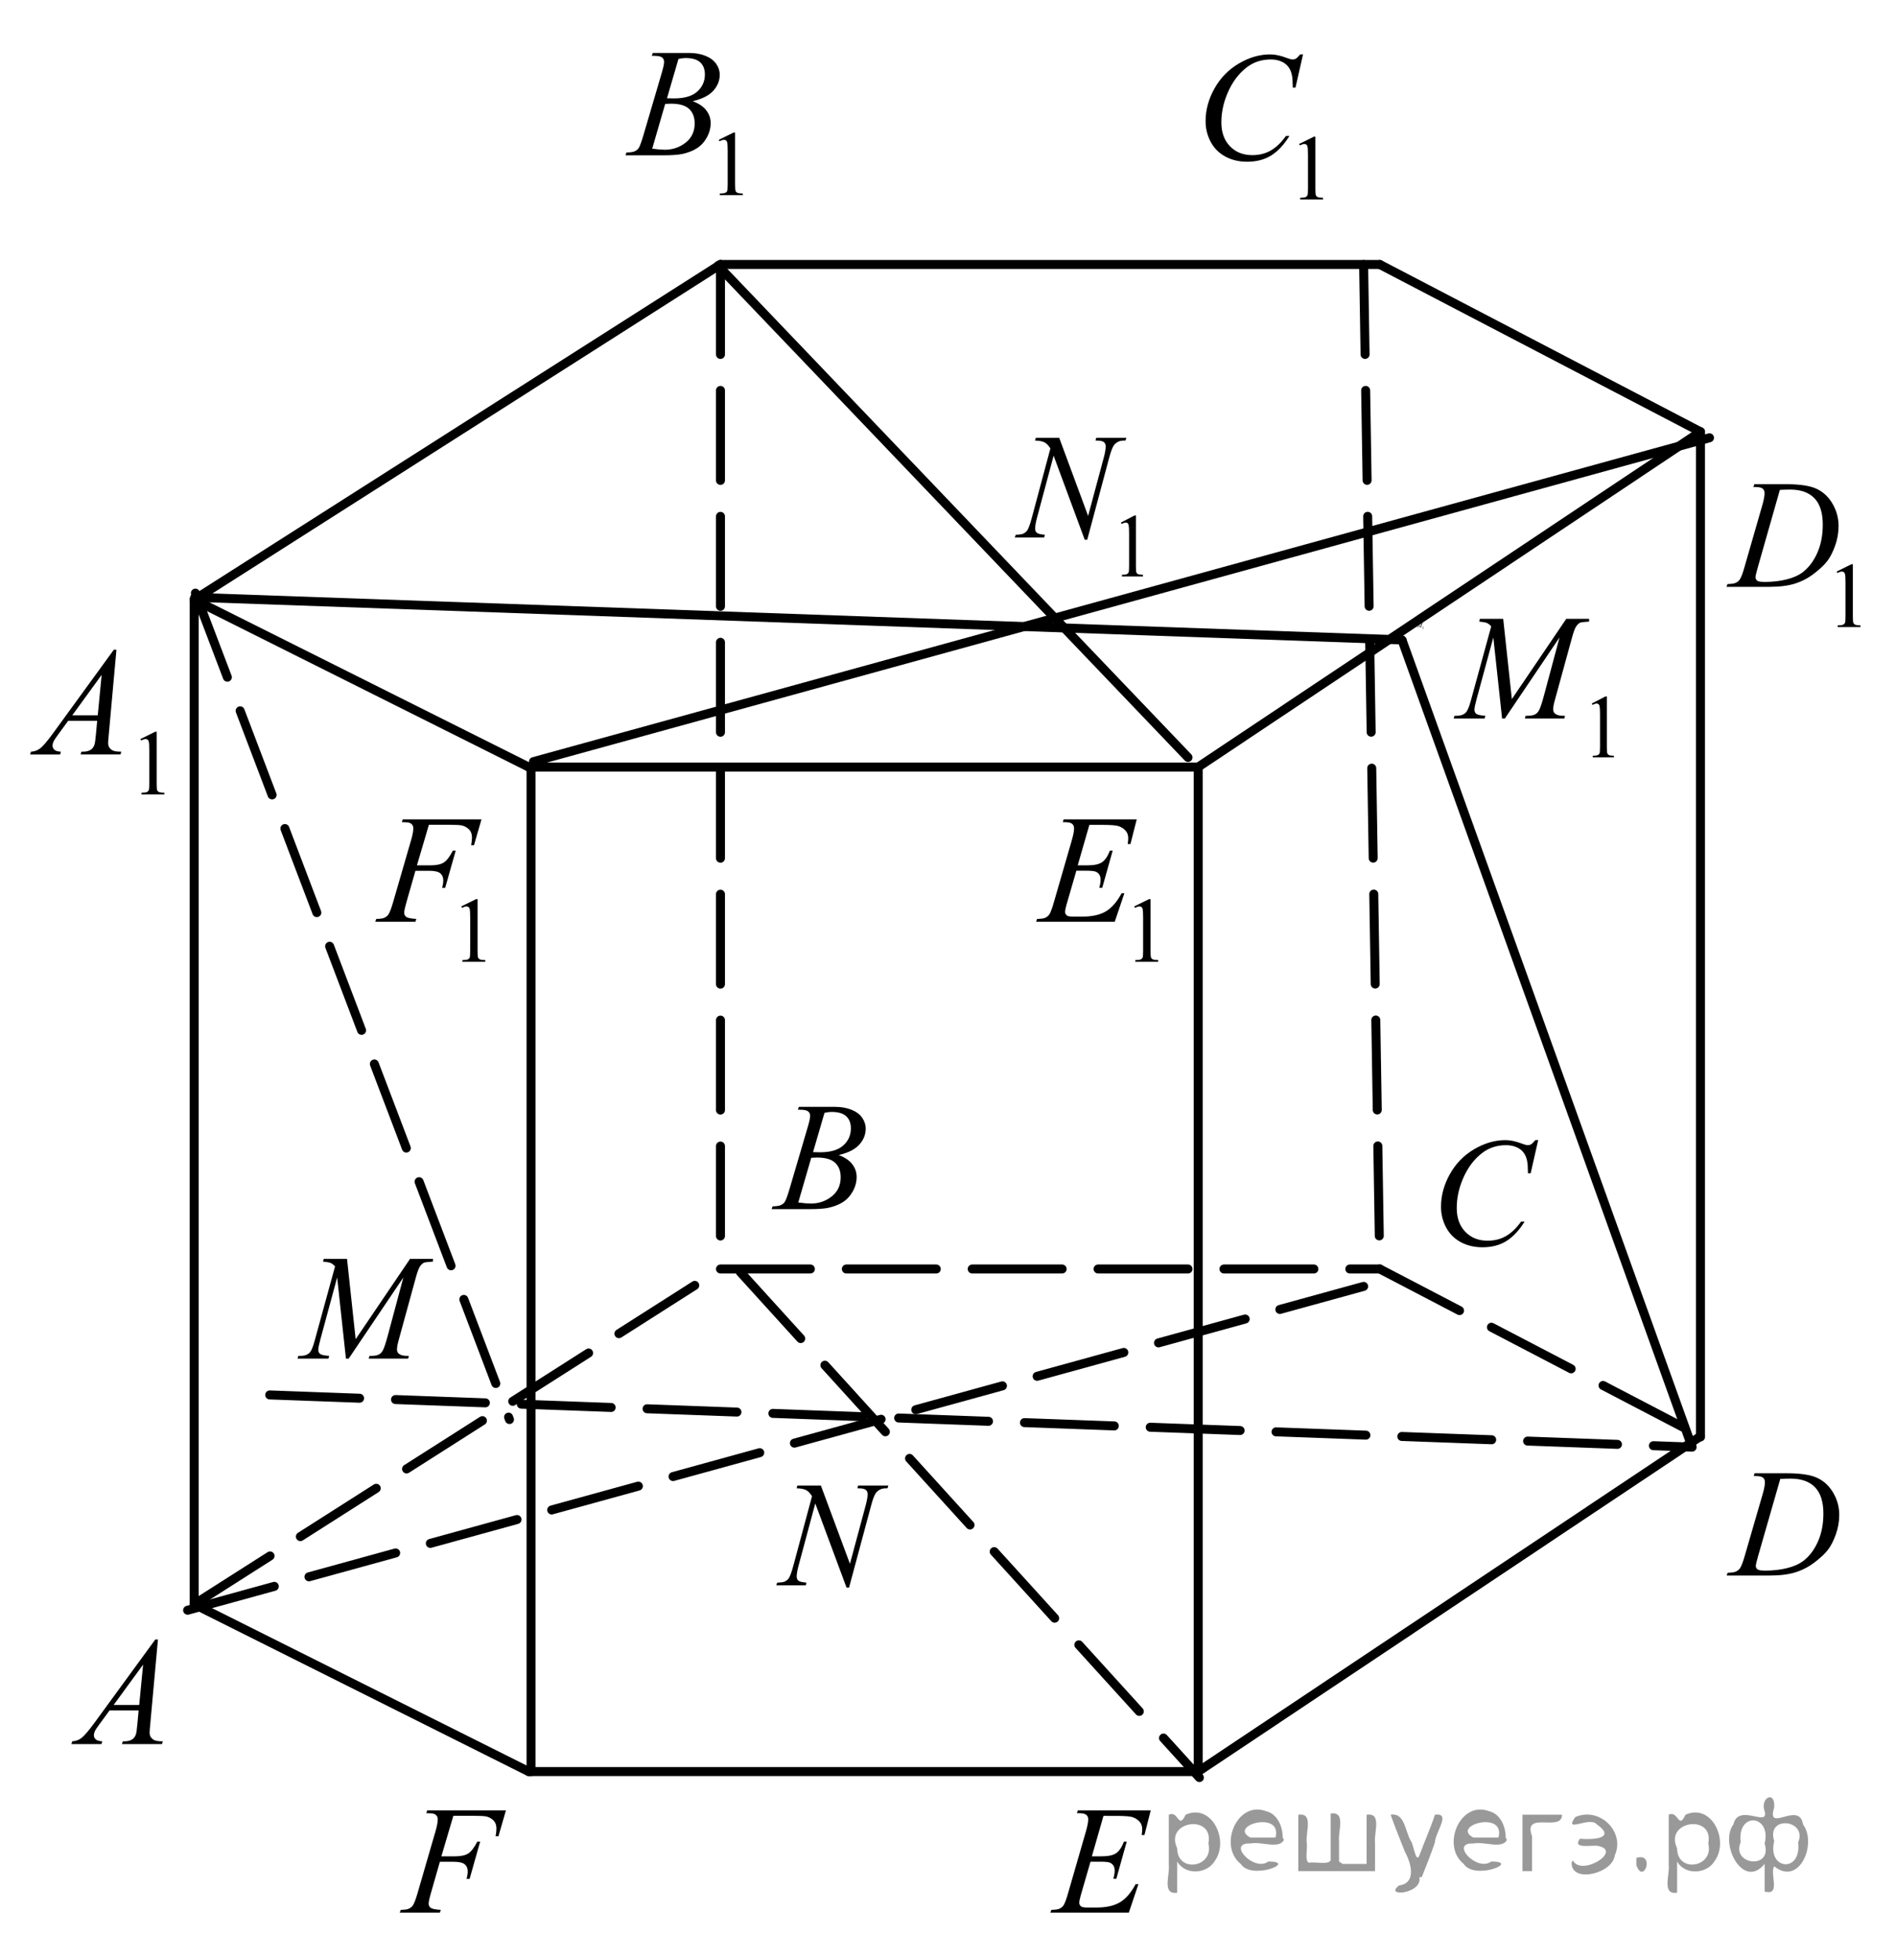 <?xml version="1.0" encoding="utf-8"?>
<!-- Generator: Adobe Illustrator 16.0.0, SVG Export Plug-In . SVG Version: 6.00 Build 0)  -->
<!DOCTYPE svg PUBLIC "-//W3C//DTD SVG 1.1//EN" "http://www.w3.org/Graphics/SVG/1.1/DTD/svg11.dtd">
<svg version="1.1" id="Слой_1" xmlns="http://www.w3.org/2000/svg" xmlns:xlink="http://www.w3.org/1999/xlink" x="0px" y="0px"
	 width="158.16px" height="163.415px" viewBox="0 0 158.16 163.415" enable-background="new 0 0 158.16 163.415"
	 xml:space="preserve">
<g>
	<defs>
		<rect id="SVGID_1_" width="158.16" height="161.64"/>
	</defs>
	<clipPath id="SVGID_2_">
		<use xlink:href="#SVGID_1_"  overflow="visible"/>
	</clipPath>
	<g clip-path="url(#SVGID_2_)">
	</g>
</g>
<line fill="none" stroke="#000000" stroke-width="0.75" stroke-linecap="round" stroke-linejoin="round" stroke-miterlimit="8" x1="16.2" y1="50" x2="60.1" y2="22.05"/>
<line fill="none" stroke="#000000" stroke-width="0.75" stroke-linecap="round" stroke-linejoin="round" stroke-miterlimit="8" x1="16.2" y1="50" x2="44.1" y2="63.95"/>
<line fill="none" stroke="#000000" stroke-width="0.75" stroke-linecap="round" stroke-linejoin="round" stroke-miterlimit="8" x1="44.1" y1="63.95" x2="99.95" y2="63.95"/>
<line fill="none" stroke="#000000" stroke-width="0.75" stroke-linecap="round" stroke-linejoin="round" stroke-miterlimit="8" x1="60.1" y1="22.05" x2="115.101" y2="22.05"/>
<line fill="none" stroke="#000000" stroke-width="0.75" stroke-linecap="round" stroke-linejoin="round" stroke-miterlimit="8" x1="99.95" y1="63.95" x2="141.851" y2="36"/>
<line fill="none" stroke="#000000" stroke-width="0.75" stroke-linecap="round" stroke-linejoin="round" stroke-miterlimit="8" x1="115.101" y1="22.05" x2="141.851" y2="36"/>
<line fill="none" stroke="#000000" stroke-width="0.75" stroke-linecap="round" stroke-linejoin="round" stroke-miterlimit="8" stroke-dasharray="7.5,3" x1="16.2" y1="133.75" x2="60.1" y2="105.8"/>
<line fill="none" stroke="#000000" stroke-width="0.75" stroke-linecap="round" stroke-linejoin="round" stroke-miterlimit="8" x1="16.2" y1="133.75" x2="44.1" y2="147.7"/>
<line fill="none" stroke="#000000" stroke-width="0.75" stroke-linecap="round" stroke-linejoin="round" stroke-miterlimit="8" x1="44.1" y1="147.7" x2="99.95" y2="147.7"/>
<line fill="none" stroke="#000000" stroke-width="0.75" stroke-linecap="round" stroke-linejoin="round" stroke-miterlimit="8" stroke-dasharray="7.5,3" x1="60.1" y1="105.8" x2="115.101" y2="105.8"/>
<line fill="none" stroke="#000000" stroke-width="0.75" stroke-linecap="round" stroke-linejoin="round" stroke-miterlimit="8" x1="99.95" y1="147.7" x2="141.851" y2="119.75"/>
<line fill="none" stroke="#000000" stroke-width="0.75" stroke-linecap="round" stroke-linejoin="round" stroke-miterlimit="8" stroke-dasharray="7.5,3" x1="115.101" y1="105.8" x2="141.851" y2="119.75"/>
<line fill="none" stroke="#000000" stroke-width="0.75" stroke-linecap="round" stroke-linejoin="round" stroke-miterlimit="8" x1="16.2" y1="49.95" x2="16.2" y2="133.75"/>
<line fill="none" stroke="#000000" stroke-width="0.75" stroke-linecap="round" stroke-linejoin="round" stroke-miterlimit="8" x1="44.3" y1="63.95" x2="44.3" y2="147.7"/>
<line fill="none" stroke="#000000" stroke-width="0.75" stroke-linecap="round" stroke-linejoin="round" stroke-miterlimit="8" x1="99.95" y1="63.95" x2="99.95" y2="147.7"/>
<line fill="none" stroke="#000000" stroke-width="0.75" stroke-linecap="round" stroke-linejoin="round" stroke-miterlimit="8" x1="141.851" y1="36" x2="141.851" y2="119.8"/>
<line fill="none" stroke="#000000" stroke-width="0.75" stroke-linecap="round" stroke-linejoin="round" stroke-miterlimit="8" stroke-dasharray="7.5,3" x1="60.1" y1="22.05" x2="60.1" y2="105.8"/>
<line fill="none" stroke="#000000" stroke-width="0.75" stroke-linecap="round" stroke-linejoin="round" stroke-miterlimit="8" stroke-dasharray="7.5,3" x1="113.75" y1="22.05" x2="115.101" y2="105.8"/>
<g>
	<defs>
		<polygon id="SVGID_3_" points="3.46,147.76 16.26,147.76 16.26,133.71 3.46,133.71 3.46,147.76 		"/>
	</defs>
	<clipPath id="SVGID_4_">
		<use xlink:href="#SVGID_3_"  overflow="visible"/>
	</clipPath>
	<g clip-path="url(#SVGID_4_)">
		<path d="M13.175,136.688l-0.644,7.094c-0.034,0.331-0.05,0.55-0.05,0.654c0,0.168,0.031,0.296,0.094,0.384
			c0.079,0.121,0.187,0.212,0.322,0.271c0.136,0.059,0.364,0.088,0.685,0.088l-0.069,0.232h-3.337l0.069-0.232h0.144
			c0.271,0,0.492-0.059,0.663-0.177c0.121-0.079,0.214-0.211,0.281-0.396c0.046-0.13,0.089-0.437,0.131-0.918l0.1-1.082H9.137
			l-0.862,1.176c-0.196,0.265-0.319,0.454-0.369,0.569c-0.05,0.115-0.075,0.224-0.075,0.324c0,0.134,0.054,0.249,0.163,0.346
			s0.288,0.148,0.538,0.157l-0.069,0.232H5.956l0.069-0.232c0.308-0.013,0.58-0.116,0.815-0.312s0.586-0.611,1.053-1.248
			l5.063-6.931H13.175z M11.938,138.783l-2.457,3.364h2.131L11.938,138.783z"/>
	</g>
</g>
<g>
	<defs>
		<polygon id="SVGID_5_" points="62.16,103.16 74.96,103.16 74.96,89.11 62.16,89.11 62.16,103.16 		"/>
	</defs>
	<clipPath id="SVGID_6_">
		<use xlink:href="#SVGID_5_"  overflow="visible"/>
	</clipPath>
	<g clip-path="url(#SVGID_6_)">
		<path d="M66.553,92.515l0.088-0.232h3.025c0.508,0,0.961,0.08,1.359,0.239s0.696,0.381,0.894,0.666s0.297,0.587,0.297,0.906
			c0,0.49-0.176,0.934-0.528,1.329c-0.353,0.396-0.926,0.689-1.722,0.878c0.513,0.192,0.89,0.448,1.131,0.767
			c0.242,0.319,0.362,0.669,0.362,1.051c0,0.424-0.108,0.828-0.325,1.214c-0.217,0.386-0.495,0.686-0.834,0.899
			c-0.34,0.214-0.749,0.37-1.228,0.472c-0.342,0.071-0.875,0.106-1.6,0.106h-3.106l0.082-0.232c0.325-0.009,0.546-0.04,0.663-0.095
			c0.167-0.071,0.285-0.165,0.356-0.283c0.1-0.159,0.233-0.523,0.4-1.094l1.519-5.163c0.129-0.436,0.194-0.742,0.194-0.918
			c0-0.155-0.058-0.278-0.172-0.368c-0.115-0.09-0.333-0.135-0.653-0.135C66.682,92.521,66.615,92.52,66.553,92.515z M66.59,100.256
			c0.45,0.059,0.802,0.088,1.056,0.088c0.65,0,1.226-0.196,1.729-0.591c0.502-0.394,0.753-0.929,0.753-1.604
			c0-0.516-0.155-0.918-0.466-1.207c-0.31-0.29-0.812-0.435-1.503-0.435c-0.133,0-0.296,0.007-0.487,0.02L66.59,100.256z
			 M67.822,96.056c0.271,0.008,0.466,0.013,0.587,0.013c0.867,0,1.511-0.19,1.935-0.569c0.423-0.38,0.634-0.854,0.634-1.425
			c0-0.432-0.129-0.768-0.388-1.009s-0.671-0.362-1.237-0.362c-0.15,0-0.342,0.025-0.575,0.076L67.822,96.056z"/>
	</g>
</g>
<g>
	<defs>
		<polygon id="SVGID_7_" points="117.61,107.31 131.51,107.31 131.51,92.06 117.61,92.06 117.61,107.31 		"/>
	</defs>
	<clipPath id="SVGID_8_">
		<use xlink:href="#SVGID_7_"  overflow="visible"/>
	</clipPath>
	<g clip-path="url(#SVGID_8_)">
		<path d="M128.312,95.055l-0.628,2.767h-0.224l-0.025-0.693c-0.021-0.252-0.068-0.477-0.143-0.674
			c-0.075-0.198-0.188-0.369-0.336-0.514c-0.149-0.146-0.339-0.259-0.566-0.341c-0.229-0.082-0.481-0.123-0.759-0.123
			c-0.743,0-1.392,0.206-1.948,0.618c-0.709,0.524-1.265,1.267-1.667,2.224c-0.332,0.79-0.498,1.59-0.498,2.4
			c0,0.828,0.239,1.488,0.716,1.982c0.477,0.493,1.097,0.74,1.86,0.74c0.576,0,1.09-0.131,1.54-0.391
			c0.45-0.261,0.867-0.662,1.253-1.204h0.293c-0.456,0.735-0.963,1.276-1.519,1.623s-1.221,0.52-1.997,0.52
			c-0.688,0-1.298-0.146-1.829-0.438c-0.53-0.292-0.935-0.703-1.213-1.232s-0.417-1.099-0.417-1.707c0-0.933,0.247-1.84,0.74-2.722
			c0.494-0.883,1.171-1.575,2.031-2.08c0.861-0.504,1.729-0.756,2.604-0.756c0.41,0,0.87,0.099,1.381,0.296
			c0.224,0.085,0.386,0.126,0.485,0.126s0.187-0.021,0.261-0.063c0.075-0.042,0.199-0.162,0.374-0.359H128.312z"/>
	</g>
</g>
<g>
	<defs>
		<polygon id="SVGID_9_" points="141.91,133.71 155.86,133.71 155.86,119.66 141.91,119.66 141.91,133.71 		"/>
	</defs>
	<clipPath id="SVGID_10_">
		<use xlink:href="#SVGID_9_"  overflow="visible"/>
	</clipPath>
	<g clip-path="url(#SVGID_10_)">
		<path d="M146.29,123.062l0.075-0.232h2.703c1.145,0,1.993,0.132,2.545,0.396c0.552,0.264,0.991,0.68,1.32,1.248
			s0.493,1.177,0.493,1.827c0,0.558-0.095,1.099-0.284,1.625s-0.403,0.947-0.643,1.265c-0.239,0.316-0.607,0.665-1.103,1.047
			c-0.495,0.381-1.032,0.663-1.61,0.846c-0.579,0.183-1.301,0.273-2.167,0.273h-3.584l0.081-0.232
			c0.329-0.009,0.55-0.038,0.662-0.088c0.166-0.071,0.289-0.168,0.368-0.29c0.121-0.176,0.256-0.53,0.406-1.063l1.498-5.156
			c0.116-0.407,0.175-0.726,0.175-0.956c0-0.164-0.054-0.289-0.162-0.378c-0.108-0.088-0.32-0.132-0.637-0.132H146.29z
			 M148.507,123.301l-1.836,6.383c-0.138,0.478-0.206,0.773-0.206,0.887c0,0.067,0.022,0.132,0.065,0.195
			c0.044,0.063,0.104,0.104,0.179,0.125c0.107,0.038,0.282,0.057,0.524,0.057c0.653,0,1.26-0.067,1.819-0.204
			c0.561-0.136,1.02-0.338,1.377-0.606c0.508-0.391,0.914-0.927,1.218-1.61s0.456-1.461,0.456-2.333
			c0-0.985-0.233-1.718-0.699-2.198c-0.467-0.479-1.147-0.72-2.042-0.72C149.142,123.275,148.856,123.284,148.507,123.301z"/>
	</g>
</g>
<g>
	<defs>
		<polygon id="SVGID_11_" points="85.41,161.81 99.36,161.81 99.36,147.76 85.41,147.76 85.41,161.81 		"/>
	</defs>
	<clipPath id="SVGID_12_">
		<use xlink:href="#SVGID_11_"  overflow="visible"/>
	</clipPath>
	<g clip-path="url(#SVGID_12_)">
		<path d="M92.049,151.397l-0.968,3.371h0.793c0.566,0,0.977-0.087,1.23-0.262c0.254-0.174,0.472-0.495,0.655-0.965h0.231
			l-0.868,3.094h-0.25c0.075-0.26,0.112-0.481,0.112-0.666c0-0.181-0.036-0.325-0.109-0.435c-0.072-0.108-0.173-0.189-0.3-0.242
			c-0.127-0.052-0.395-0.078-0.802-0.078h-0.806l-0.818,2.823c-0.079,0.272-0.118,0.48-0.118,0.623c0,0.108,0.052,0.205,0.156,0.289
			c0.07,0.059,0.247,0.088,0.53,0.088h0.749c0.813,0,1.463-0.145,1.951-0.434c0.489-0.289,0.928-0.793,1.314-1.51h0.231
			l-0.799,2.371h-6.544l0.081-0.232c0.324-0.009,0.543-0.038,0.655-0.088c0.167-0.076,0.287-0.172,0.362-0.29
			c0.112-0.172,0.246-0.532,0.399-1.081l1.486-5.145c0.116-0.415,0.175-0.731,0.175-0.949c0-0.159-0.055-0.284-0.165-0.374
			c-0.11-0.091-0.326-0.136-0.646-0.136h-0.131l0.074-0.232h6.082l-0.524,2.057h-0.231c0.029-0.193,0.044-0.354,0.044-0.484
			c0-0.223-0.054-0.409-0.162-0.56c-0.142-0.193-0.348-0.34-0.618-0.44c-0.2-0.075-0.66-0.113-1.38-0.113H92.049z"/>
	</g>
</g>
<g>
	<defs>
		<polygon id="SVGID_13_" points="31.16,161.81 45.11,161.81 45.11,147.76 31.16,147.76 31.16,161.81 		"/>
	</defs>
	<clipPath id="SVGID_14_">
		<use xlink:href="#SVGID_13_"  overflow="visible"/>
	</clipPath>
	<g clip-path="url(#SVGID_14_)">
		<path d="M37.817,151.392l-0.999,3.377h1.112c0.5,0,0.873-0.078,1.121-0.233c0.248-0.154,0.502-0.486,0.765-0.993h0.237
			l-0.88,3.106h-0.25c0.063-0.252,0.094-0.459,0.094-0.622c0-0.256-0.084-0.454-0.253-0.595s-0.484-0.211-0.946-0.211h-1.124
			l-0.737,2.572c-0.133,0.457-0.2,0.761-0.2,0.912c0,0.155,0.057,0.274,0.171,0.358c0.115,0.084,0.395,0.141,0.84,0.17l-0.075,0.232
			h-3.347l0.081-0.232c0.325-0.009,0.541-0.038,0.649-0.088c0.167-0.071,0.289-0.168,0.368-0.29c0.112-0.172,0.246-0.525,0.4-1.063
			l1.492-5.138c0.121-0.415,0.181-0.74,0.181-0.975c0-0.109-0.027-0.202-0.082-0.28c-0.054-0.077-0.134-0.135-0.24-0.173
			c-0.106-0.037-0.317-0.057-0.634-0.057l0.075-0.232h6.568l-0.625,2.157h-0.237c0.046-0.26,0.069-0.474,0.069-0.642
			c0-0.276-0.076-0.496-0.228-0.657s-0.346-0.275-0.583-0.343c-0.167-0.042-0.539-0.063-1.118-0.063H37.817z"/>
	</g>
</g>
<g>
	<defs>
		<polygon id="SVGID_15_" points="0.01,71.11 16.26,71.11 16.26,50.01 0.01,50.01 0.01,71.11 		"/>
	</defs>
	<clipPath id="SVGID_16_">
		<use xlink:href="#SVGID_15_"  overflow="visible"/>
	</clipPath>
	<g clip-path="url(#SVGID_16_)">
		<path d="M11.712,61.616l1.233-0.607h0.124v4.321c0,0.287,0.012,0.465,0.036,0.536c0.023,0.071,0.073,0.125,0.147,0.163
			c0.075,0.038,0.227,0.059,0.456,0.064v0.14h-1.906v-0.14c0.239-0.005,0.394-0.026,0.463-0.063
			c0.069-0.036,0.118-0.085,0.146-0.147s0.041-0.246,0.041-0.553v-2.763c0-0.373-0.012-0.611-0.037-0.717
			c-0.018-0.081-0.049-0.14-0.095-0.177c-0.046-0.038-0.102-0.057-0.167-0.057c-0.092,0-0.221,0.039-0.385,0.117L11.712,61.616z"/>
	</g>
	<g clip-path="url(#SVGID_16_)">
		<path d="M9.713,54.17l-0.642,7.102c-0.033,0.332-0.05,0.55-0.05,0.655c0,0.168,0.031,0.296,0.093,0.384
			c0.079,0.122,0.186,0.212,0.321,0.271c0.135,0.059,0.362,0.088,0.683,0.088l-0.068,0.233H6.721l0.068-0.233h0.144
			c0.27,0,0.49-0.059,0.661-0.176c0.121-0.08,0.214-0.212,0.281-0.396c0.045-0.13,0.089-0.437,0.131-0.919l0.1-1.083H5.686
			l-0.86,1.177c-0.195,0.265-0.318,0.455-0.368,0.57c-0.05,0.116-0.075,0.224-0.075,0.324c0,0.135,0.054,0.25,0.162,0.347
			c0.108,0.096,0.287,0.149,0.536,0.157l-0.069,0.233h-2.5l0.069-0.233c0.308-0.013,0.579-0.117,0.813-0.312
			c0.235-0.195,0.585-0.612,1.05-1.25l5.05-6.938H9.713z M8.479,56.267l-2.45,3.369h2.126L8.479,56.267z"/>
	</g>
</g>
<g>
	<defs>
		<polygon id="SVGID_17_" points="49.96,18.81 65.11,18.81 65.11,0.06 49.96,0.06 49.96,18.81 		"/>
	</defs>
	<clipPath id="SVGID_18_">
		<use xlink:href="#SVGID_17_"  overflow="visible"/>
	</clipPath>
	<g clip-path="url(#SVGID_18_)">
		<path d="M59.958,11.656l1.238-0.607h0.124v4.32c0,0.287,0.012,0.465,0.036,0.536c0.023,0.071,0.073,0.125,0.148,0.163
			c0.075,0.038,0.228,0.059,0.458,0.064v0.14h-1.914v-0.14c0.24-0.005,0.395-0.026,0.465-0.062c0.07-0.037,0.119-0.085,0.146-0.147
			c0.027-0.062,0.042-0.246,0.042-0.553v-2.762c0-0.372-0.013-0.611-0.038-0.717c-0.018-0.081-0.049-0.14-0.096-0.177
			c-0.046-0.038-0.102-0.057-0.167-0.057c-0.093,0-0.221,0.039-0.387,0.117L59.958,11.656z"/>
	</g>
	<g clip-path="url(#SVGID_18_)">
		<path d="M54.368,4.648l0.088-0.233h3.029c0.509,0,0.963,0.08,1.361,0.239c0.398,0.16,0.697,0.382,0.896,0.667
			c0.198,0.285,0.297,0.587,0.297,0.906c0,0.491-0.176,0.935-0.529,1.331s-0.927,0.689-1.724,0.878
			c0.513,0.193,0.891,0.449,1.133,0.768c0.242,0.319,0.363,0.669,0.363,1.051c0,0.424-0.108,0.829-0.325,1.215
			c-0.217,0.386-0.496,0.686-0.836,0.9c-0.34,0.214-0.75,0.372-1.23,0.472c-0.342,0.071-0.876,0.107-1.602,0.107h-3.111l0.082-0.233
			c0.326-0.008,0.547-0.04,0.664-0.094c0.167-0.071,0.286-0.166,0.357-0.283c0.1-0.16,0.233-0.525,0.4-1.095l1.521-5.168
			c0.129-0.436,0.194-0.743,0.194-0.919c0-0.155-0.058-0.278-0.172-0.368c-0.115-0.09-0.333-0.135-0.654-0.135
			C54.498,4.654,54.431,4.652,54.368,4.648z M54.406,12.396c0.451,0.059,0.803,0.088,1.058,0.088c0.651,0,1.228-0.197,1.73-0.592
			c0.503-0.394,0.754-0.929,0.754-1.605c0-0.516-0.156-0.919-0.466-1.208c-0.311-0.29-0.813-0.434-1.505-0.434
			c-0.134,0-0.296,0.006-0.488,0.019L54.406,12.396z M55.639,8.192c0.271,0.008,0.467,0.012,0.588,0.012
			c0.868,0,1.514-0.189,1.937-0.569S58.8,6.78,58.8,6.209c0-0.432-0.129-0.769-0.388-1.01s-0.672-0.362-1.239-0.362
			c-0.15,0-0.342,0.025-0.576,0.076L55.639,8.192z"/>
	</g>
</g>
<g>
	<defs>
		<polygon id="SVGID_19_" points="97.96,19.16 113.06,19.16 113.06,0.36 97.96,0.36 97.96,19.16 		"/>
	</defs>
	<clipPath id="SVGID_20_">
		<use xlink:href="#SVGID_19_"  overflow="visible"/>
	</clipPath>
	<g clip-path="url(#SVGID_20_)">
		<path d="M108.369,12.003l1.234-0.609h0.123v4.332c0,0.288,0.012,0.467,0.036,0.537c0.023,0.071,0.072,0.125,0.147,0.163
			c0.074,0.038,0.227,0.059,0.456,0.064v0.14h-1.907v-0.14c0.239-0.005,0.394-0.026,0.464-0.062
			c0.069-0.037,0.118-0.086,0.146-0.148c0.027-0.062,0.041-0.246,0.041-0.554v-2.769c0-0.373-0.013-0.613-0.037-0.719
			c-0.018-0.081-0.049-0.14-0.096-0.178c-0.046-0.038-0.102-0.057-0.166-0.057c-0.093,0-0.221,0.039-0.385,0.117L108.369,12.003z"/>
	</g>
	<g clip-path="url(#SVGID_20_)">
		<path d="M108.696,4.533l-0.63,2.771h-0.225l-0.025-0.694c-0.021-0.252-0.068-0.478-0.144-0.675s-0.188-0.369-0.337-0.514
			s-0.339-0.259-0.567-0.341c-0.229-0.082-0.482-0.123-0.762-0.123c-0.744,0-1.396,0.206-1.952,0.619
			c-0.712,0.526-1.269,1.269-1.672,2.228c-0.333,0.791-0.499,1.593-0.499,2.405c0,0.829,0.238,1.49,0.717,1.985
			c0.479,0.494,1.101,0.741,1.865,0.741c0.578,0,1.093-0.13,1.545-0.391c0.451-0.261,0.87-0.663,1.257-1.206h0.293
			c-0.457,0.736-0.965,1.278-1.522,1.625c-0.557,0.347-1.225,0.521-2.002,0.521c-0.69,0-1.303-0.146-1.835-0.439
			c-0.532-0.292-0.938-0.704-1.216-1.233c-0.279-0.53-0.418-1.101-0.418-1.71c0-0.934,0.247-1.843,0.742-2.727
			c0.495-0.883,1.174-1.578,2.037-2.083c0.862-0.505,1.733-0.757,2.61-0.757c0.412,0,0.874,0.099,1.385,0.297
			c0.225,0.084,0.388,0.126,0.487,0.126s0.187-0.021,0.262-0.063s0.2-0.162,0.374-0.36H108.696z"/>
	</g>
</g>
<g>
	<defs>
		<polygon id="SVGID_21_" points="141.91,54.81 158.11,54.81 158.11,36.01 141.91,36.01 141.91,54.81 		"/>
	</defs>
	<clipPath id="SVGID_22_">
		<use xlink:href="#SVGID_21_"  overflow="visible"/>
	</clipPath>
	<g clip-path="url(#SVGID_22_)">
		<path d="M153.21,47.652l1.229-0.609h0.122v4.332c0,0.288,0.012,0.467,0.036,0.537c0.023,0.071,0.072,0.125,0.146,0.163
			c0.075,0.038,0.227,0.059,0.455,0.064v0.14h-1.9v-0.14c0.238-0.005,0.393-0.026,0.462-0.062c0.069-0.037,0.118-0.086,0.146-0.148
			c0.027-0.062,0.041-0.246,0.041-0.554v-2.769c0-0.373-0.013-0.613-0.037-0.719c-0.018-0.081-0.049-0.14-0.095-0.178
			c-0.047-0.038-0.102-0.057-0.166-0.057c-0.092,0-0.22,0.039-0.384,0.117L153.21,47.652z"/>
	</g>
	<g clip-path="url(#SVGID_22_)">
		<path d="M146.266,40.603l0.075-0.233h2.69c1.14,0,1.984,0.132,2.533,0.397s0.987,0.683,1.314,1.253
			c0.327,0.57,0.491,1.181,0.491,1.833c0,0.56-0.095,1.104-0.283,1.631c-0.188,0.528-0.402,0.951-0.64,1.269
			c-0.238,0.318-0.604,0.668-1.098,1.051c-0.493,0.383-1.027,0.666-1.604,0.849s-1.295,0.274-2.156,0.274h-3.567l0.081-0.233
			c0.327-0.008,0.547-0.038,0.658-0.088c0.166-0.072,0.288-0.168,0.367-0.291c0.12-0.177,0.255-0.532,0.403-1.066l1.492-5.175
			c0.115-0.408,0.174-0.728,0.174-0.959c0-0.164-0.054-0.291-0.162-0.379c-0.107-0.088-0.318-0.132-0.634-0.132H146.266z
			 M148.473,40.842l-1.827,6.406c-0.138,0.479-0.206,0.776-0.206,0.89c0,0.067,0.022,0.133,0.065,0.196
			c0.044,0.063,0.103,0.105,0.178,0.126c0.107,0.038,0.281,0.057,0.521,0.057c0.65,0,1.255-0.068,1.812-0.205
			c0.558-0.137,1.015-0.34,1.371-0.609c0.505-0.392,0.909-0.93,1.212-1.616c0.302-0.686,0.453-1.466,0.453-2.341
			c0-0.989-0.231-1.724-0.695-2.206c-0.465-0.481-1.142-0.723-2.032-0.723C149.104,40.817,148.82,40.826,148.473,40.842z"/>
	</g>
</g>
<g>
	<defs>
		<polygon id="SVGID_23_" points="84.21,82.71 99.36,82.71 99.36,63.96 84.21,63.96 84.21,82.71 		"/>
	</defs>
	<clipPath id="SVGID_24_">
		<use xlink:href="#SVGID_23_"  overflow="visible"/>
	</clipPath>
	<g clip-path="url(#SVGID_24_)">
		<path d="M94.614,75.57l1.238-0.607h0.124v4.32c0,0.287,0.012,0.465,0.035,0.536c0.024,0.071,0.073,0.125,0.148,0.163
			c0.075,0.038,0.228,0.059,0.458,0.064v0.14h-1.914v-0.14c0.24-0.005,0.396-0.026,0.466-0.062c0.069-0.037,0.118-0.085,0.146-0.147
			c0.027-0.062,0.041-0.246,0.041-0.553v-2.762c0-0.372-0.013-0.611-0.038-0.717c-0.018-0.081-0.049-0.14-0.096-0.177
			c-0.046-0.038-0.102-0.057-0.167-0.057c-0.092,0-0.221,0.039-0.386,0.117L94.614,75.57z"/>
	</g>
	<g clip-path="url(#SVGID_24_)">
		<path d="M90.872,68.773l-0.971,3.374h0.795c0.567,0,0.979-0.087,1.233-0.261c0.254-0.174,0.474-0.496,0.657-0.966h0.231
			l-0.87,3.097h-0.25c0.075-0.26,0.112-0.482,0.112-0.667c0-0.181-0.036-0.325-0.109-0.435c-0.073-0.109-0.174-0.189-0.301-0.242
			c-0.127-0.052-0.396-0.079-0.804-0.079h-0.808l-0.82,2.826c-0.079,0.273-0.119,0.48-0.119,0.623c0,0.109,0.053,0.206,0.157,0.29
			c0.07,0.059,0.248,0.088,0.531,0.088h0.751c0.814,0,1.466-0.145,1.956-0.434c0.491-0.29,0.93-0.793,1.318-1.511h0.231
			l-0.802,2.373h-6.56l0.081-0.233c0.326-0.008,0.545-0.038,0.657-0.088c0.167-0.076,0.288-0.172,0.363-0.29
			c0.113-0.172,0.246-0.533,0.4-1.083l1.49-5.148c0.117-0.416,0.175-0.732,0.175-0.951c0-0.159-0.055-0.284-0.165-0.375
			c-0.111-0.09-0.327-0.135-0.648-0.135h-0.131l0.074-0.233h6.097l-0.525,2.059H94.07c0.029-0.193,0.044-0.355,0.044-0.485
			c0-0.222-0.055-0.409-0.163-0.56c-0.142-0.193-0.349-0.34-0.619-0.441c-0.201-0.075-0.662-0.113-1.384-0.113H90.872z"/>
	</g>
</g>
<g>
	<defs>
		<polygon id="SVGID_25_" points="29.11,82.71 43.06,82.71 43.06,63.96 29.11,63.96 29.11,82.71 		"/>
	</defs>
	<clipPath id="SVGID_26_">
		<use xlink:href="#SVGID_25_"  overflow="visible"/>
	</clipPath>
	<g clip-path="url(#SVGID_26_)">
		<path d="M38.479,75.57l1.235-0.607h0.124v4.32c0,0.287,0.012,0.465,0.036,0.536c0.023,0.071,0.073,0.125,0.148,0.163
			c0.075,0.038,0.227,0.059,0.457,0.064v0.14h-1.909v-0.14c0.239-0.005,0.394-0.026,0.464-0.062c0.07-0.037,0.119-0.085,0.146-0.147
			c0.027-0.062,0.041-0.246,0.041-0.553v-2.762c0-0.372-0.012-0.611-0.037-0.717c-0.018-0.081-0.049-0.14-0.096-0.177
			c-0.046-0.038-0.102-0.057-0.167-0.057c-0.092,0-0.221,0.039-0.385,0.117L38.479,75.57z"/>
	</g>
	<g clip-path="url(#SVGID_26_)">
		<path d="M35.778,68.767l-0.999,3.38h1.112c0.5,0,0.873-0.078,1.121-0.233s0.502-0.487,0.765-0.995h0.237l-0.88,3.109h-0.25
			c0.063-0.252,0.094-0.459,0.094-0.623c0-0.256-0.084-0.454-0.253-0.595S36.241,72.6,35.778,72.6h-1.124l-0.737,2.574
			c-0.133,0.458-0.2,0.762-0.2,0.913c0,0.155,0.057,0.275,0.171,0.359c0.115,0.084,0.395,0.141,0.84,0.17l-0.075,0.233h-3.347
			l0.081-0.233c0.325-0.008,0.541-0.038,0.649-0.088c0.167-0.071,0.289-0.168,0.368-0.29c0.112-0.172,0.246-0.527,0.4-1.064
			l1.492-5.143c0.121-0.415,0.181-0.74,0.181-0.976c0-0.109-0.027-0.202-0.082-0.28c-0.054-0.078-0.134-0.135-0.24-0.173
			c-0.106-0.038-0.317-0.057-0.634-0.057l0.075-0.233h6.568l-0.625,2.159h-0.237c0.046-0.26,0.069-0.474,0.069-0.642
			c0-0.277-0.076-0.496-0.228-0.658s-0.346-0.276-0.583-0.343c-0.167-0.042-0.539-0.063-1.118-0.063H35.778z"/>
	</g>
</g>
<line fill="none" stroke="#000000" stroke-width="0.75" stroke-linecap="round" stroke-linejoin="round" stroke-miterlimit="8" stroke-dasharray="7.5,3" x1="15.65" y1="134.25" x2="113.75" y2="107.25"/>
<line fill="none" stroke="#000000" stroke-width="0.75" stroke-linecap="round" stroke-linejoin="round" stroke-miterlimit="8" stroke-dasharray="7.5,3" x1="61.75" y1="106.05" x2="100.05" y2="148.2"/>
<line fill="none" stroke="#000000" stroke-width="0.75" stroke-linecap="round" stroke-linejoin="round" stroke-miterlimit="8" stroke-dasharray="7.5,3" x1="22.5" y1="116.3" x2="141.15" y2="120.65"/>
<line fill="none" stroke="#000000" stroke-width="0.75" stroke-linecap="round" stroke-linejoin="round" stroke-miterlimit="8" stroke-dasharray="7.5,3" x1="16.3" y1="49.45" x2="42.5" y2="118.35"/>
<line fill="none" stroke="#000000" stroke-width="0.75" stroke-linecap="round" stroke-linejoin="round" stroke-miterlimit="8" x1="44.5" y1="63.5" x2="142.601" y2="36.5"/>
<line fill="none" stroke="#000000" stroke-width="0.75" stroke-linecap="round" stroke-linejoin="round" stroke-miterlimit="8" x1="59.9" y1="22.15" x2="99.101" y2="63.15"/>
<line fill="none" stroke="#000000" stroke-width="0.75" stroke-linecap="round" stroke-linejoin="round" stroke-miterlimit="8" x1="16.25" y1="49.8" x2="116.95" y2="53.35"/>
<g>
	<defs>
		<polygon id="SVGID_27_" points="118.11,52.56 118.91,52.56 118.91,51.76 118.11,51.76 118.11,52.56 		"/>
	</defs>
	<clipPath id="SVGID_28_">
		<use xlink:href="#SVGID_27_"  overflow="visible"/>
	</clipPath>
	<g clip-path="url(#SVGID_28_)">
		<path d="M118.688,52.253l0.05-0.026h0.006v0.184c0,0.012,0,0.02,0.001,0.023s0.003,0.005,0.006,0.007s0.01,0.002,0.019,0.003
			v0.006h-0.077v-0.006c0.01,0,0.016-0.001,0.019-0.003c0.003-0.001,0.005-0.003,0.006-0.006c0.001-0.003,0.002-0.011,0.002-0.024
			v-0.118c0-0.016-0.001-0.026-0.002-0.031c0-0.003-0.002-0.006-0.004-0.007c-0.001-0.002-0.004-0.002-0.006-0.002
			c-0.004,0-0.01,0.001-0.016,0.005L118.688,52.253z"/>
	</g>
	<g clip-path="url(#SVGID_28_)">
		<path d="M118.37,51.945l0.031,0.293l0.199-0.293h0.084v0.01c-0.019,0.001-0.029,0.002-0.032,0.003
			c-0.006,0.002-0.011,0.007-0.016,0.014s-0.01,0.021-0.015,0.04l-0.063,0.231c-0.004,0.014-0.006,0.024-0.006,0.032
			c0,0.007,0.002,0.012,0.007,0.016c0.007,0.005,0.017,0.008,0.03,0.008h0.006l-0.002,0.01h-0.145l0.003-0.01h0.007
			c0.013,0,0.022-0.002,0.029-0.006c0.005-0.003,0.01-0.008,0.014-0.017c0.004-0.008,0.01-0.025,0.018-0.053l0.057-0.211l-0.2,0.296
			h-0.01l-0.032-0.296l-0.062,0.226c-0.005,0.019-0.008,0.032-0.008,0.039s0.003,0.012,0.007,0.015
			c0.005,0.003,0.016,0.006,0.033,0.007l-0.003,0.01h-0.112l0.003-0.01h0.006c0.018,0,0.029-0.005,0.037-0.014
			c0.005-0.006,0.011-0.021,0.017-0.042l0.074-0.271c-0.005-0.006-0.011-0.01-0.016-0.012s-0.015-0.004-0.028-0.005l0.003-0.01
			H118.37z"/>
	</g>
</g>
<g>
	<defs>
		<polygon id="SVGID_29_" points="119.51,65.61 137.76,65.61 137.76,47.36 119.51,47.36 119.51,65.61 		"/>
	</defs>
	<clipPath id="SVGID_30_">
		<use xlink:href="#SVGID_29_"  overflow="visible"/>
	</clipPath>
	<g clip-path="url(#SVGID_30_)">
		<path d="M132.785,58.654l1.141-0.591h0.114v4.205c0,0.279,0.011,0.453,0.033,0.521c0.021,0.069,0.067,0.122,0.137,0.158
			c0.068,0.037,0.209,0.058,0.421,0.063v0.136h-1.763V63.01c0.222-0.005,0.364-0.025,0.429-0.061
			c0.064-0.036,0.109-0.083,0.135-0.144c0.025-0.06,0.038-0.239,0.038-0.538V59.58c0-0.362-0.012-0.595-0.034-0.698
			c-0.017-0.078-0.046-0.136-0.088-0.172c-0.043-0.037-0.095-0.055-0.154-0.055c-0.085,0-0.204,0.038-0.355,0.114L132.785,58.654z"
			/>
	</g>
	<g clip-path="url(#SVGID_30_)">
		<path d="M125.394,51.596l0.721,6.69l4.538-6.69h1.908v0.227c-0.415,0.028-0.659,0.057-0.732,0.085
			c-0.127,0.053-0.243,0.16-0.349,0.319s-0.22,0.465-0.343,0.919l-1.447,5.269c-0.085,0.306-0.127,0.547-0.127,0.723
			c0,0.159,0.052,0.28,0.155,0.361c0.146,0.119,0.377,0.178,0.692,0.178h0.139l-0.053,0.227h-3.292l0.058-0.227h0.155
			c0.293,0,0.516-0.045,0.669-0.135c0.119-0.065,0.227-0.189,0.32-0.371s0.226-0.585,0.395-1.21l1.292-4.815l-4.561,6.757h-0.231
			l-0.731-6.757l-1.396,5.14c-0.119,0.437-0.179,0.731-0.179,0.882c0,0.151,0.052,0.267,0.155,0.346s0.355,0.134,0.756,0.163
			l-0.063,0.227h-2.578l0.063-0.227h0.156c0.38,0,0.655-0.102,0.824-0.307c0.123-0.147,0.252-0.465,0.387-0.956l1.7-6.194
			c-0.126-0.139-0.247-0.233-0.362-0.282c-0.116-0.049-0.329-0.088-0.641-0.116l0.058-0.227H125.394z"/>
	</g>
</g>
<g>
	<defs>
		<polygon id="SVGID_31_" points="82.46,50.51 97.46,50.51 97.46,32.26 82.46,32.26 82.46,50.51 		"/>
	</defs>
	<clipPath id="SVGID_32_">
		<use xlink:href="#SVGID_31_"  overflow="visible"/>
	</clipPath>
	<g clip-path="url(#SVGID_32_)">
		<path d="M93.503,43.568l1.138-0.591h0.114v4.205c0,0.279,0.011,0.453,0.033,0.521c0.021,0.069,0.066,0.122,0.136,0.158
			s0.209,0.058,0.421,0.063v0.136h-1.759v-0.136c0.221-0.005,0.363-0.025,0.428-0.061c0.063-0.036,0.108-0.083,0.134-0.144
			c0.025-0.06,0.038-0.239,0.038-0.538v-2.688c0-0.362-0.012-0.595-0.034-0.698c-0.017-0.078-0.046-0.136-0.088-0.172
			c-0.043-0.037-0.094-0.055-0.153-0.055c-0.086,0-0.204,0.038-0.355,0.114L93.503,43.568z"/>
	</g>
	<g clip-path="url(#SVGID_32_)">
		<path d="M88.357,36.502l2.411,6.513l1.307-4.864c0.107-0.4,0.161-0.711,0.161-0.932c0-0.151-0.05-0.27-0.149-0.355
			c-0.101-0.086-0.286-0.129-0.559-0.129c-0.046,0-0.094-0.002-0.144-0.006l0.063-0.227h2.509l-0.069,0.227
			c-0.261-0.004-0.454,0.024-0.581,0.085c-0.181,0.086-0.314,0.196-0.403,0.331c-0.122,0.192-0.247,0.527-0.374,1.005L90.694,45
			h-0.208l-2.595-7.009l-1.387,5.177c-0.104,0.392-0.156,0.692-0.156,0.901c0,0.155,0.048,0.272,0.142,0.352s0.317,0.134,0.67,0.163
			l-0.058,0.227h-2.451l0.081-0.227c0.307-0.008,0.512-0.037,0.615-0.086c0.157-0.073,0.274-0.169,0.352-0.288
			c0.111-0.18,0.235-0.527,0.374-1.042l1.548-5.777c-0.149-0.245-0.31-0.414-0.48-0.505c-0.171-0.092-0.437-0.144-0.797-0.156
			l0.063-0.227H88.357z"/>
	</g>
</g>
<g>
	<defs>
		<polygon id="SVGID_33_" points="62.56,135.61 76.56,135.61 76.56,120.76 62.56,120.76 62.56,135.61 		"/>
	</defs>
	<clipPath id="SVGID_34_">
		<use xlink:href="#SVGID_33_"  overflow="visible"/>
	</clipPath>
	<g clip-path="url(#SVGID_34_)">
		<path d="M68.477,123.857l2.423,6.521l1.313-4.871c0.108-0.401,0.162-0.712,0.162-0.933c0-0.151-0.05-0.271-0.15-0.356
			s-0.287-0.129-0.561-0.129c-0.046,0-0.095-0.002-0.145-0.006l0.063-0.227h2.522l-0.069,0.227
			c-0.262-0.004-0.457,0.024-0.584,0.086c-0.181,0.086-0.316,0.196-0.405,0.331c-0.124,0.192-0.249,0.528-0.376,1.007l-1.845,6.859
			h-0.208l-2.609-7.02l-1.394,5.185c-0.104,0.393-0.156,0.693-0.156,0.902c0,0.155,0.047,0.272,0.142,0.353
			c0.094,0.08,0.319,0.134,0.674,0.163l-0.058,0.227h-2.464l0.081-0.227c0.308-0.009,0.515-0.037,0.619-0.086
			c0.158-0.074,0.276-0.17,0.353-0.289c0.112-0.18,0.237-0.527,0.376-1.043l1.556-5.785c-0.15-0.246-0.311-0.414-0.483-0.507
			c-0.171-0.092-0.438-0.144-0.801-0.156l0.063-0.227H68.477z"/>
	</g>
</g>
<g>
	<defs>
		<polygon id="SVGID_35_" points="23.06,115.56 39.16,115.56 39.16,101.86 23.06,101.86 23.06,115.56 		"/>
	</defs>
	<clipPath id="SVGID_36_">
		<use xlink:href="#SVGID_35_"  overflow="visible"/>
	</clipPath>
	<g clip-path="url(#SVGID_36_)">
		<path d="M28.948,104.955l0.72,6.696l4.537-6.696h1.908v0.228c-0.415,0.028-0.659,0.057-0.732,0.086
			c-0.127,0.053-0.243,0.159-0.349,0.318c-0.105,0.159-0.22,0.466-0.343,0.92l-1.447,5.273c-0.084,0.307-0.126,0.548-0.126,0.724
			c0,0.159,0.052,0.28,0.156,0.362c0.146,0.118,0.376,0.178,0.691,0.178h0.139l-0.052,0.227h-3.292l0.058-0.227h0.156
			c0.292,0,0.515-0.045,0.668-0.135c0.119-0.065,0.226-0.189,0.32-0.371c0.094-0.183,0.226-0.586,0.395-1.211l1.292-4.82
			l-4.56,6.764h-0.23l-0.732-6.764l-1.395,5.145c-0.119,0.438-0.179,0.732-0.179,0.884c0,0.15,0.052,0.267,0.156,0.346
			c0.104,0.08,0.355,0.134,0.755,0.163l-0.063,0.227H24.82l0.063-0.227h0.156c0.38,0,0.655-0.103,0.824-0.307
			c0.123-0.147,0.251-0.467,0.386-0.957l1.701-6.199c-0.127-0.139-0.248-0.233-0.363-0.282s-0.329-0.088-0.64-0.116l0.058-0.228
			H28.948z"/>
	</g>
</g>
<line fill="none" stroke="#000000" stroke-width="0.75" stroke-miterlimit="10" x1="116.95" y1="53.35" x2="141.15" y2="120.65"/>
<g>
</g>
<g>
</g>
<g>
</g>
<g>
</g>
<g>
</g>
<g style="stroke:none;fill:#000;fill-opacity:0.4" > <path d="m 98.2,155.3 c 0,0.8 0,1.6 0,2.5 -1.3,0.2 -0.6,-1.5 -0.7,-2.3 0,-1.4 0,-2.8 0,-4.2 0.8,-0.4 0.8,1.3 1.4,0.0 2.2,-1.0 3.7,2.2 2.4,3.9 -0.6,1.0 -2.4,1.2 -3.1,0.0 z m 2.6,-1.6 c 0.5,-2.5 -3.7,-1.9 -2.6,0.4 0.0,2.1 3.1,1.6 2.6,-0.4 z" /> <path d="m 107.1,153.4 c -0.4,0.8 -1.9,0.1 -2.8,0.3 -2.0,-0.1 0.3,2.4 1.5,1.5 2.5,0.0 -1.4,1.6 -2.3,0.2 -1.9,-1.5 -0.3,-5.3 2.1,-4.4 0.9,0.2 1.4,1.2 1.4,2.2 z m -0.7,-0.2 c 0.6,-2.3 -4.0,-1.0 -2.1,0.0 0.7,0 1.4,-0.0 2.1,-0.0 z" /> <path d="m 112.0,155.4 c 0.6,0 1.3,0 2.0,0 0,-1.3 0,-2.7 0,-4.1 1.3,-0.2 0.6,1.5 0.7,2.3 0,0.8 0,1.6 0,2.4 -2.1,0 -4.2,0 -6.4,0 0,-1.5 0,-3.1 0,-4.7 1.3,-0.2 0.6,1.5 0.7,2.3 0.1,0.5 -0.2,1.6 0.2,1.7 0.5,-0.1 1.6,0.2 1.8,-0.2 0,-1.3 0,-2.6 0,-3.9 1.3,-0.2 0.6,1.5 0.7,2.3 0,0.5 0,1.1 0,1.7 z" /> <path d="m 118.4,156.5 c 0.3,1.4 -3.0,1.7 -1.7,0.7 1.5,-0.2 1.0,-1.9 0.5,-2.8 -0.4,-1.0 -0.8,-2.0 -1.2,-3.1 1.2,-0.2 1.2,1.4 1.7,2.2 0.2,0.2 0.4,1.9 0.7,1.2 0.4,-1.1 0.9,-2.2 1.3,-3.4 1.4,-0.2 0.0,1.5 -0.0,2.3 -0.3,0.9 -0.7,1.9 -1.1,2.9 z" /> <path d="m 125.7,153.4 c -0.4,0.8 -1.9,0.1 -2.8,0.3 -2.0,-0.1 0.3,2.4 1.5,1.5 2.5,0.0 -1.4,1.6 -2.3,0.2 -1.9,-1.5 -0.3,-5.3 2.1,-4.4 0.9,0.2 1.4,1.2 1.4,2.2 z m -0.7,-0.2 c 0.6,-2.3 -4.0,-1.0 -2.1,0.0 0.7,0 1.4,-0.0 2.1,-0.0 z" /> <path d="m 127.0,156.0 c 0,-1.5 0,-3.1 0,-4.7 1.1,0 2.2,0 3.3,0 0.0,1.5 -3.3,-0.4 -2.5,1.8 0,0.9 0,1.9 0,2.9 -0.2,0 -0.5,0 -0.7,0 z" /> <path d="m 131.2,155.1 c 0.7,1.4 4.2,-0.8 2.1,-1.2 -0.5,-0.1 -2.2,0.3 -1.5,-0.6 1.0,0.1 3.1,0.0 1.4,-1.2 -0.6,-0.7 -2.8,0.8 -1.8,-0.6 2.0,-0.9 4.2,1.2 3.3,3.2 -0.2,1.5 -3.5,2.3 -3.6,0.7 l 0,-0.1 0,-0.0 0,0 z" /> <path d="m 136.5,154.9 c 1.6,-0.5 0.6,2.3 -0.0,0.6 -0.0,-0.2 0.0,-0.4 0.0,-0.6 z" /> <path d="m 139.9,155.3 c 0,0.8 0,1.6 0,2.5 -1.3,0.2 -0.6,-1.5 -0.7,-2.3 0,-1.4 0,-2.8 0,-4.2 0.8,-0.4 0.8,1.3 1.4,0.0 2.2,-1.0 3.7,2.2 2.4,3.9 -0.6,1.0 -2.4,1.2 -3.1,0.0 z m 2.6,-1.6 c 0.5,-2.5 -3.7,-1.9 -2.6,0.4 0.0,2.1 3.1,1.6 2.6,-0.4 z" /> <path d="m 145.2,153.6 c -0.8,1.9 2.7,2.3 2.0,0.1 0.6,-2.4 -2.3,-2.7 -2.0,-0.1 z m 2.0,4.2 c 0,-0.8 0,-1.6 0,-2.4 -1.8,2.2 -3.8,-1.7 -2.6,-3.3 0.4,-1.8 3.0,0.3 2.6,-1.1 -0.4,-1.1 0.9,-1.8 0.8,-0.3 -0.7,2.2 2.1,-0.6 2.4,1.4 1.2,1.6 -0.3,5.2 -2.4,3.5 -0.4,0.6 0.6,2.5 -0.8,2.1 z m 2.8,-4.2 c 0.8,-1.9 -2.7,-2.3 -2.0,-0.1 -0.6,2.4 2.3,2.7 2.0,0.1 z" /> </g></svg>

<!--File created and owned by https://sdamgia.ru. Copying is prohibited. All rights reserved.-->
